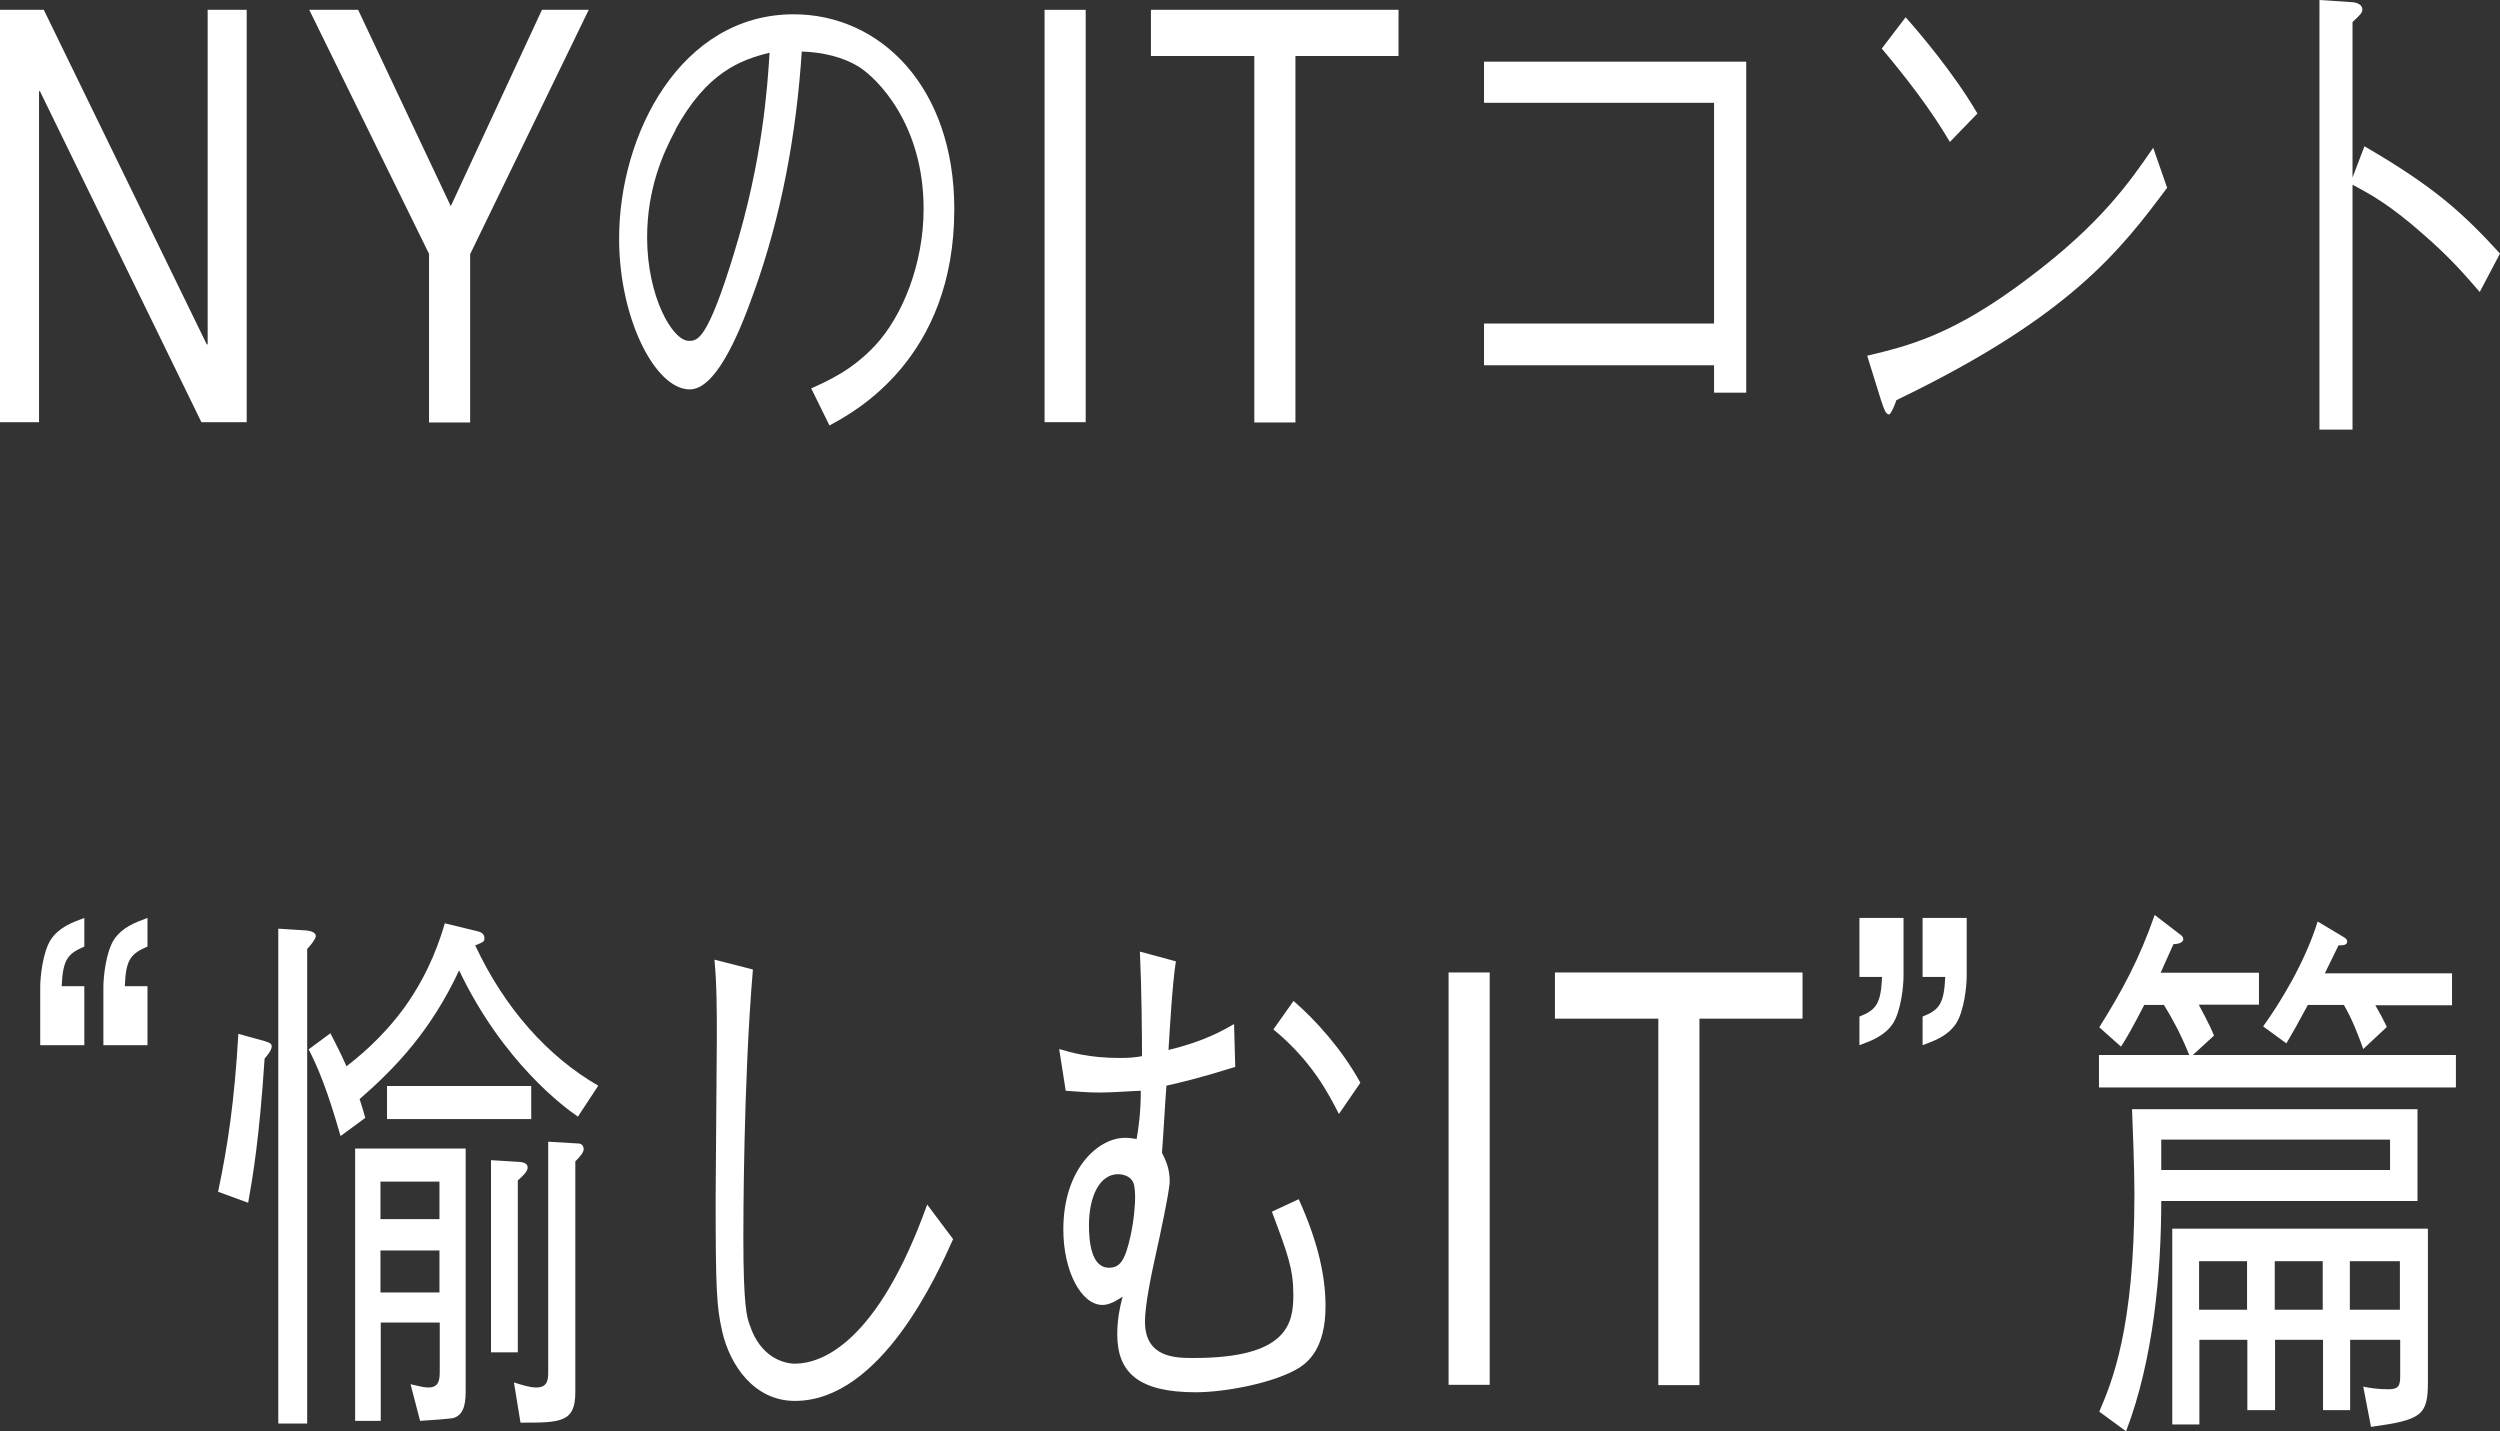 <?xml version="1.0" encoding="UTF-8"?>
<svg id="enjoy_kvttl" xmlns="http://www.w3.org/2000/svg" viewBox="0 0 83.91 48.04">
  <rect x="0" y="0" width="83.91" height="48.04" fill="#333333" stroke="none"/>
  <defs>
    <style>
      .cls-1 {
        fill: #fff;
        stroke-width: 0px;
      }
    </style>
  </defs>
  <path class="cls-1" d="m0,.33h1.47l5.47,11.23h.03V.33h1.31v13.84h-1.52L1.34,3.06h-.03v11.11H0V.33Z"/>
  <path class="cls-1" d="m15.78,8.52v5.66h-1.38v-5.66L10.38.33h1.64l3.11,6.59L18.19.33h1.57l-3.97,8.18Z"/>
  <path class="cls-1" d="m27.24,13.03c.53-.24,1.34-.59,2.12-1.42.94-1,1.64-2.77,1.64-4.6,0-2.84-1.55-4.38-2.19-4.78-.51-.31-1.19-.48-1.9-.5-.18,2.79-.69,5.54-1.61,8.09-.58,1.64-1.33,3.25-2.15,3.25-1.16,0-2.37-2.38-2.37-5.06,0-3.54,2.09-7.53,5.86-7.53,2.91,0,5.39,2.44,5.39,6.54,0,5.02-3.35,6.81-4.19,7.26l-.61-1.24Zm-4.56-8.68c-.44.81-.96,2.01-.96,3.62,0,1.98.85,3.47,1.4,3.47.29,0,.62,0,1.52-2.95.96-3.12,1.12-5.59,1.19-6.72-.98.24-2.11.66-3.16,2.58Z"/>
  <path class="cls-1" d="m35.06.33h1.38v13.84h-1.38V.33Z"/>
  <path class="cls-1" d="m42.09,1.88h-3.46V.33h8.31v1.55h-3.46v12.3h-1.38V1.88Z"/>
  <path class="cls-1" d="m49.81,12.26v-1.4h7.72V3.45h-7.72v-1.38h8.8v11.11h-1.08v-.92h-7.72Z"/>
  <path class="cls-1" d="m72.74,6.3c-1.55,2.07-3.24,4.32-9.09,7.13-.01.04-.17.48-.25.48-.11,0-.18-.22-.26-.46l-.47-1.51c1.37-.33,2.88-.68,5.43-2.62,2.41-1.81,3.38-3.21,4.17-4.36l.47,1.35Zm-7.29-1.53c-.68-1.15-1.47-2.16-2.29-3.14l.8-1.05c.43.48,1.61,1.86,2.41,3.23l-.93.96Z"/>
  <path class="cls-1" d="m79.36,4.91c2.36,1.37,3.29,2.23,4.55,3.6l-.68,1.29c-.42-.48-.94-1.11-1.9-1.94-1.11-.98-1.75-1.33-2.37-1.66v8.22h-1.11V0l1.05.07c.07,0,.39.02.39.26,0,.11-.11.2-.33.41v5.22l.4-1.05Z"/>
  <path class="cls-1" d="m2.83,35.08h-1.48v-1.96c0-.31.08-1.16.36-1.59.28-.41.71-.57,1.12-.72v.96c-.55.24-.72.42-.76,1.33h.76v1.98Zm2.12,0h-1.48v-1.96c0-.31.08-1.16.36-1.59.28-.41.71-.57,1.12-.72v.96c-.55.24-.73.42-.76,1.33h.76v1.98Z"/>
  <path class="cls-1" d="m8.88,35.54c-.17,2.62-.39,3.93-.55,4.83l-1.01-.37c.33-1.57.55-3.05.68-5.3l.87.24c.11.04.25.06.25.18s-.14.3-.24.41Zm1.43-3.69v15.93h-.97v-16.61l.95.06c.18.02.31.08.31.19,0,.09-.18.32-.29.43Zm9.09,5.63c-.43-.29-2.51-1.81-3.99-4.91-.94,2.01-2.11,3.25-3.34,4.32.07.2.12.39.19.63l-.83.61c-.43-1.51-.75-2.29-1.07-2.91l.73-.54c.19.37.35.68.54,1.11.3-.24,1.16-.89,1.97-2.01.85-1.2,1.18-2.29,1.33-2.79l1.07.26c.1.02.26.07.26.24,0,.11-.03.13-.31.24.98,2.1,2.43,3.73,4.13,4.71l-.69,1.05Zm-4.21,10.12c-.11.02-.72.07-1.09.09l-.32-1.23c.31.07.44.11.6.11.38,0,.38-.3.38-.59v-1.59h-1.98v3.3h-.86v-9.14h3.71v8.07c0,.35,0,.87-.43.98Zm-.44-7.94h-1.98v1.26h1.98v-1.26Zm0,2.31h-1.98v1.41h1.98v-1.41Zm-1.76-4.41v-1.11h4.84v1.11h-4.84Zm4.39,2.05v5.78h-.9v-6.45l.97.06c.24.02.26.13.26.19,0,.13-.18.3-.33.43Zm1.93-.64v7.76c0,1.02-.5,1.02-1.84,1.02l-.22-1.35c.28.09.54.17.75.17.4,0,.4-.29.4-.55v-7.7l1.01.06c.12,0,.18.09.18.19,0,.11-.11.24-.28.41Z"/>
  <path class="cls-1" d="m25.27,32.55c-.32,3.75-.32,8.58-.32,9.01,0,2.27.12,2.66.21,2.9.36,1.11,1.16,1.31,1.52,1.31.89,0,2.77-.68,4.44-5.34l.87,1.16c-.5,1.11-2.4,5.43-5.31,5.43-1.37,0-2.18-1.2-2.44-2.33-.19-.83-.22-1.44-.22-4.47,0-.87.04-4.63.04-5.41,0-.83,0-1.77-.08-2.6l1.29.33Z"/>
  <path class="cls-1" d="m39.47,32.25c-.12.74-.21,2.33-.25,2.99,1.18-.28,1.84-.66,2.2-.87l.04,1.44c-1.25.39-1.83.52-2.31.63-.03.35-.12,1.94-.15,2.25.12.24.26.52.26.96,0,.31-.36,1.98-.46,2.42-.17.76-.37,1.75-.37,2.29,0,1.22,1.04,1.22,1.64,1.22,3.15,0,3.34-1.16,3.34-2.12,0-.87-.19-1.38-.72-2.79l.9-.42c.68,1.5.9,2.64.9,3.6,0,1.44-.62,1.88-.87,2.05-.83.52-2.5.83-3.49.83-1.9,0-2.63-.65-2.63-1.94,0-.5.08-.89.18-1.27-.11.07-.4.28-.67.28-.73,0-1.32-1.15-1.32-2.53,0-2.05,1.18-3.08,2.07-3.08.14,0,.26.02.39.04.06-.35.14-.87.14-1.62-.51.02-.93.06-1.4.06s-.76-.04-1.12-.06l-.22-1.4c.39.11.98.3,2.05.3.33,0,.49-.02.73-.06,0-.66-.01-2.2-.07-3.51l1.22.33Zm-1.94,7.16c-.61,0-.98.72-.98,1.72,0,.55.08,1.42.67,1.42.35,0,.54-.2.73-1.09.12-.55.15-1.07.15-1.29,0-.09-.01-.26-.03-.37-.07-.39-.51-.39-.54-.39Zm5.88-5.82c.75.65,1.62,1.61,2.25,2.75l-.72,1.05c-.35-.68-.9-1.77-2.2-2.84l.68-.96Z"/>
  <path class="cls-1" d="m48.62,32.64h1.38v13.84h-1.38v-13.84Z"/>
  <path class="cls-1" d="m55.65,34.19h-3.46v-1.55h8.31v1.55h-3.46v12.3h-1.38v-12.3Z"/>
  <path class="cls-1" d="m62.41,30.81h1.48v1.96c0,.31-.08,1.16-.36,1.59-.28.41-.71.57-1.12.72v-.96c.55-.22.72-.41.76-1.33h-.76v-1.98Zm2.12,0h1.48v1.96c0,.31-.08,1.16-.36,1.59-.28.41-.71.57-1.12.72v-.96c.55-.22.72-.41.76-1.33h-.76v-1.98Z"/>
  <path class="cls-1" d="m70.45,36.5v-1.09h3.03c-.28-.7-.6-1.28-.85-1.68h-.66c-.44.85-.62,1.15-.78,1.4l-.73-.65c.75-1.2,1.33-2.25,1.86-3.77l.82.63c.1.07.14.11.14.18,0,.15-.26.17-.33.17-.3.66-.33.74-.43.96h3.3v1.07h-2.02c.07.15.35.63.51,1.04l-.71.65h8.83v1.09h-11.98Zm2.09,3.8c0,2.38-.25,5.3-1.18,7.74l-.9-.66c.42-.98,1.18-2.77,1.18-7.31,0-.83-.06-2.33-.08-2.84h9.58v3.08h-8.6Zm7.68-2.05h-7.68v1.02h7.68v-1.02Zm-.64,9.64l-.26-1.35c.18.04.49.09.85.09s.39-.15.39-.46v-1.2h-1.68v2.36h-.91v-2.36h-1.61v2.36h-.93v-2.36h-1.61v2.84h-.91v-6.57h8.58v5.17c0,1.11-.24,1.25-1.9,1.48Zm-4.16-5.56h-1.61v1.63h1.61v-1.63Zm4.3-8.6c.14.24.28.5.39.74l-.79.74c-.18-.5-.37-1-.65-1.48h-1.21c-.35.65-.5.92-.72,1.29l-.78-.57c.57-.79,1.4-2.14,1.83-3.52l.87.52c.06.04.12.07.12.15,0,.13-.15.13-.29.13-.14.3-.25.5-.46.94h4.27v1.07h-2.59Zm-1.76,8.6h-1.61v1.63h1.61v-1.63Zm2.59,0h-1.68v1.63h1.68v-1.63Z"/>
</svg>